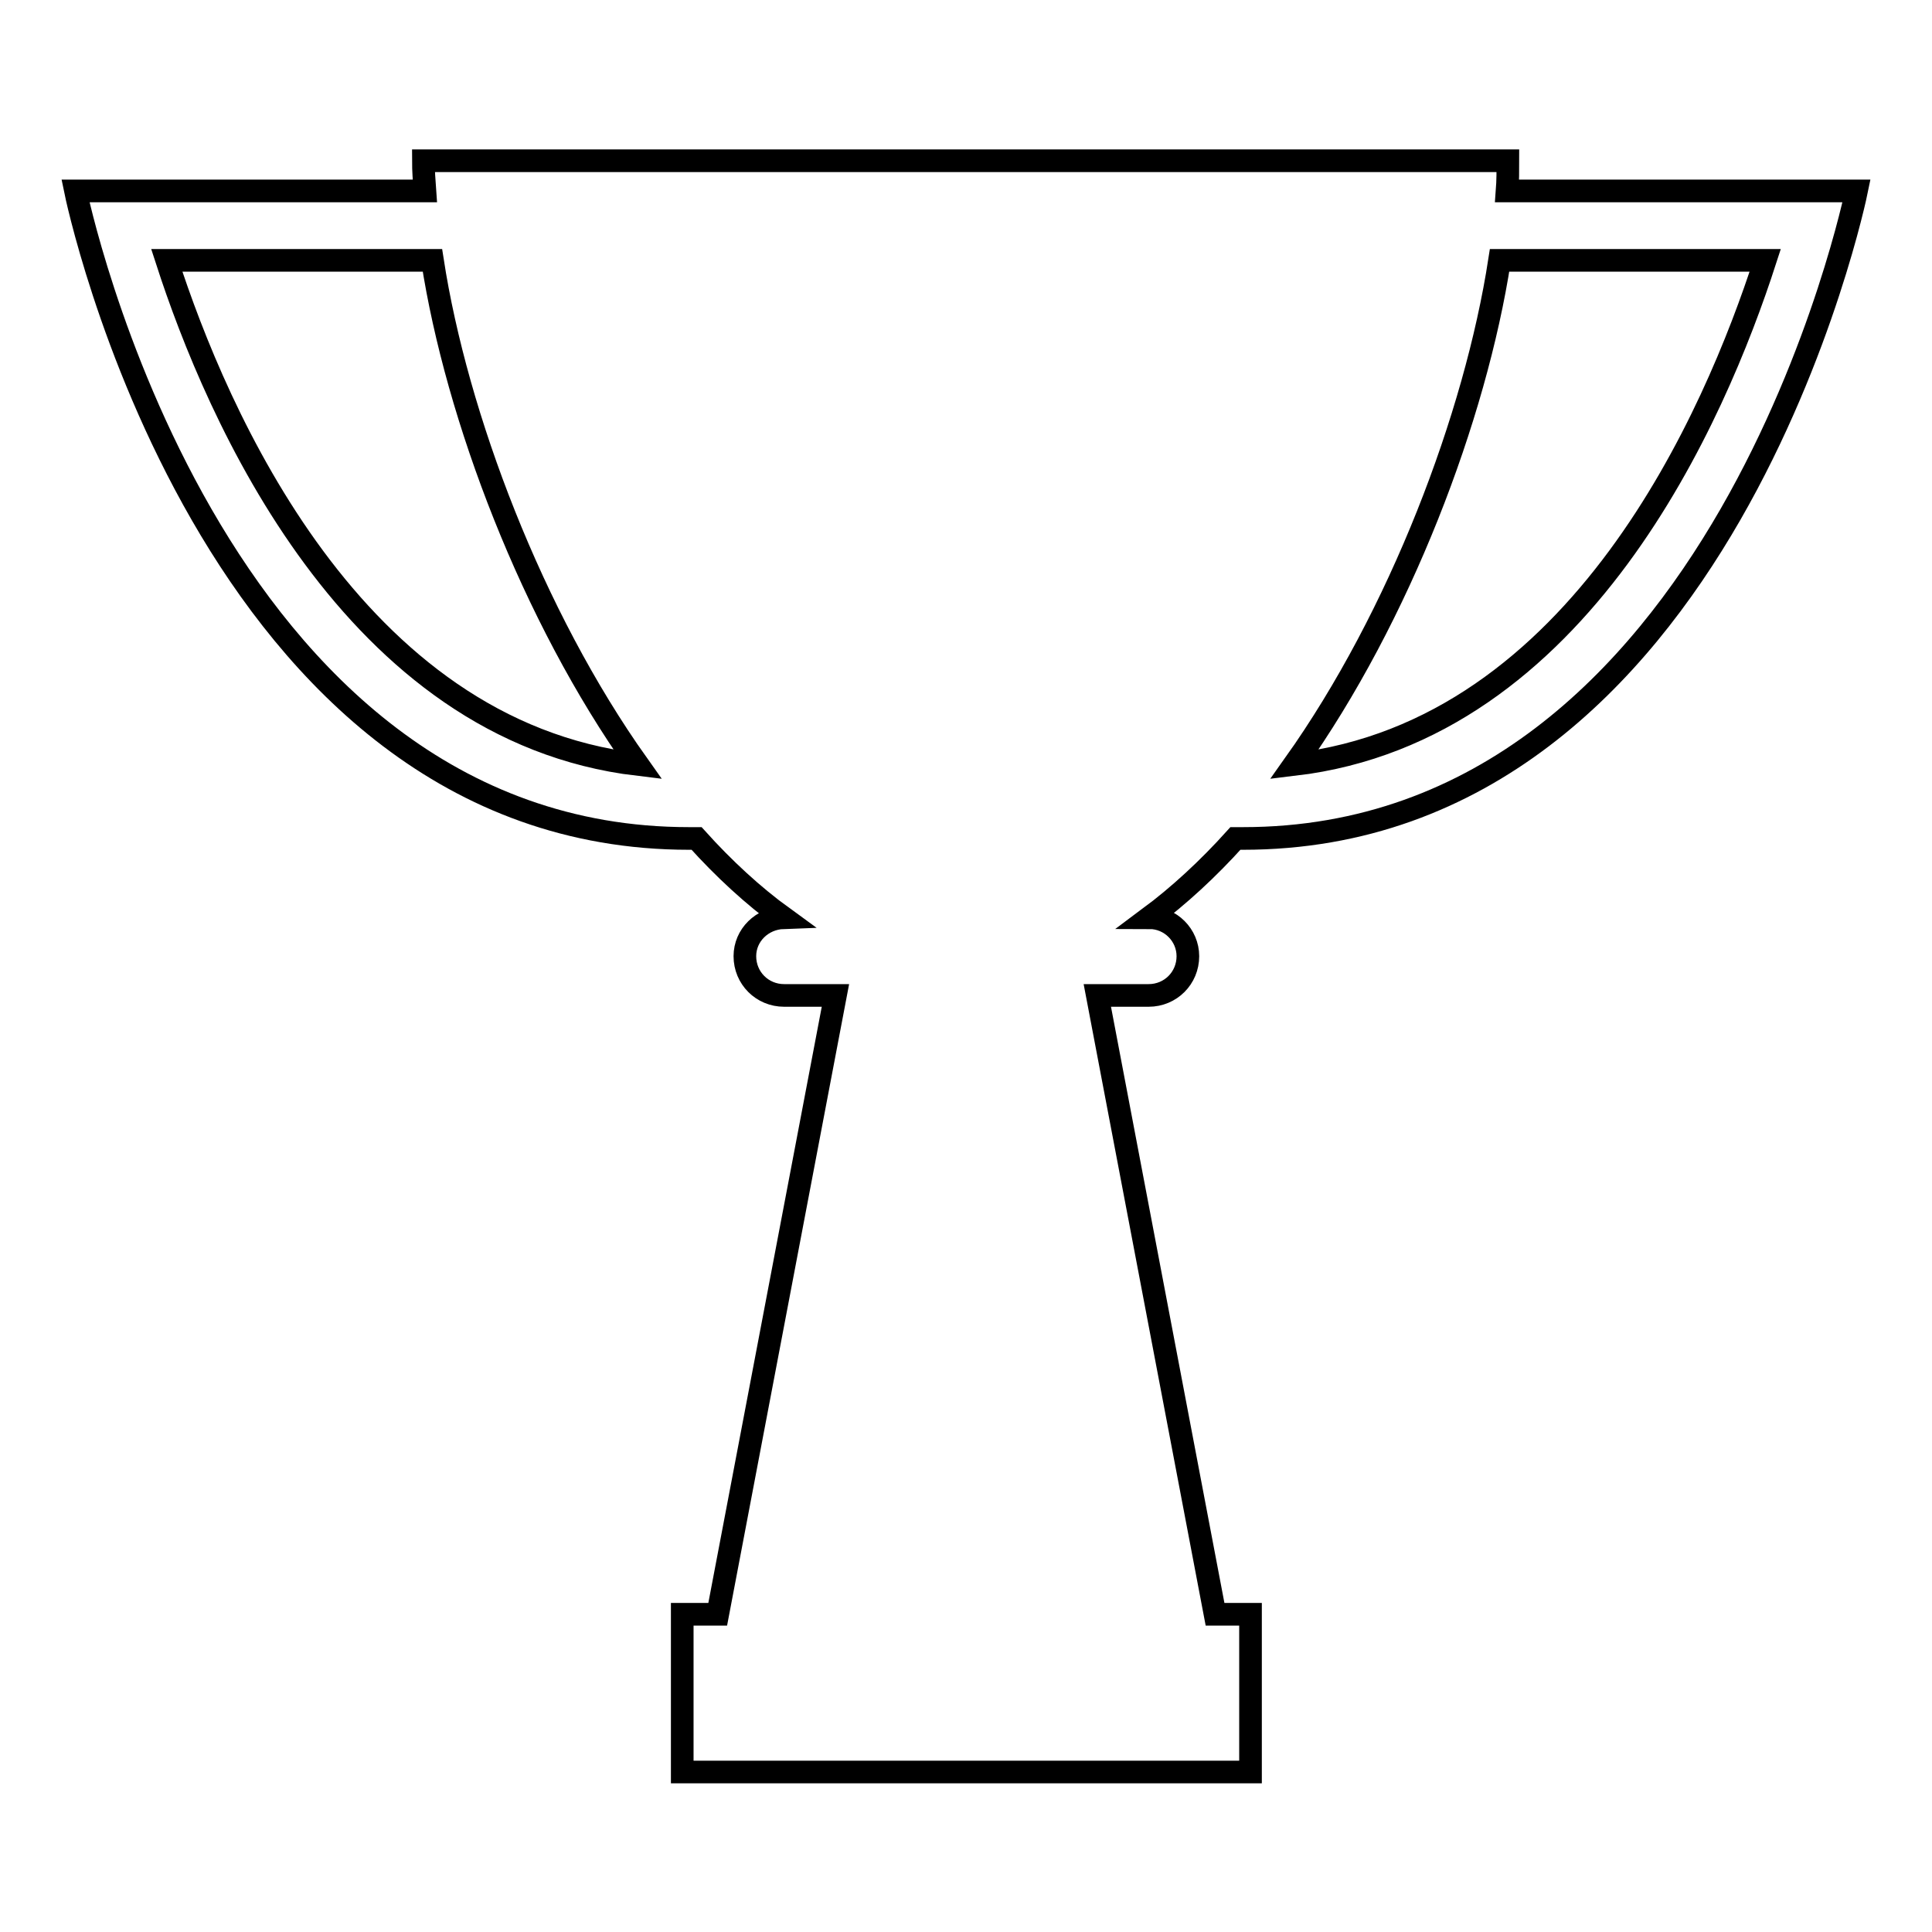 <?xml version="1.0" encoding="utf-8"?>
<!-- Svg Vector Icons : http://www.onlinewebfonts.com/icon -->
<!DOCTYPE svg PUBLIC "-//W3C//DTD SVG 1.1//EN" "http://www.w3.org/Graphics/SVG/1.1/DTD/svg11.dtd">
<svg version="1.1" xmlns="http://www.w3.org/2000/svg" xmlns:xlink="http://www.w3.org/1999/xlink" x="0px" y="0px" viewBox="0 0 256 256" enable-background="new 0 0 256 256" xml:space="preserve">
<g><g><g><g><path stroke-width="3" fill-opacity="0" stroke="#000000"  d="M163.7,111.1c0.3,0,0.7,0,1,0c63.8,0,81.3-85.8,81.3-85.8h-46.3c0.1-1.3,0.1-2.7,0.1-4H56.1c0,1.3,0.1,2.6,0.2,4H10c0,0,17.5,85.8,81.3,85.8c0.3,0,0.7,0,1,0c3.6,4,7.5,7.6,11.5,10.5c-2.8,0.1-5.1,2.3-5.1,5.1c0,2.9,2.3,5.2,5.2,5.2h6.8l-15.6,82h-4.7v20.9h75.3v-20.9h-4.7l-15.6-82h6.8c2.9,0,5.2-2.3,5.2-5.2c0-2.8-2.3-5.1-5.1-5.1C156.2,118.7,160.1,115.1,163.7,111.1z M198.7,34.5h35.2c-6.6,20.4-24.5,62.3-62.4,66.8C185.5,81.6,195.5,55.2,198.7,34.5z M22.1,34.5h35.2c3.2,20.7,13.2,47.1,27.2,66.8C46.7,96.8,28.7,54.9,22.1,34.5z"/></g></g><g></g><g></g><g></g><g></g><g></g><g></g><g></g><g></g><g></g><g></g><g></g><g></g><g></g><g></g><g></g></g></g>
</svg>